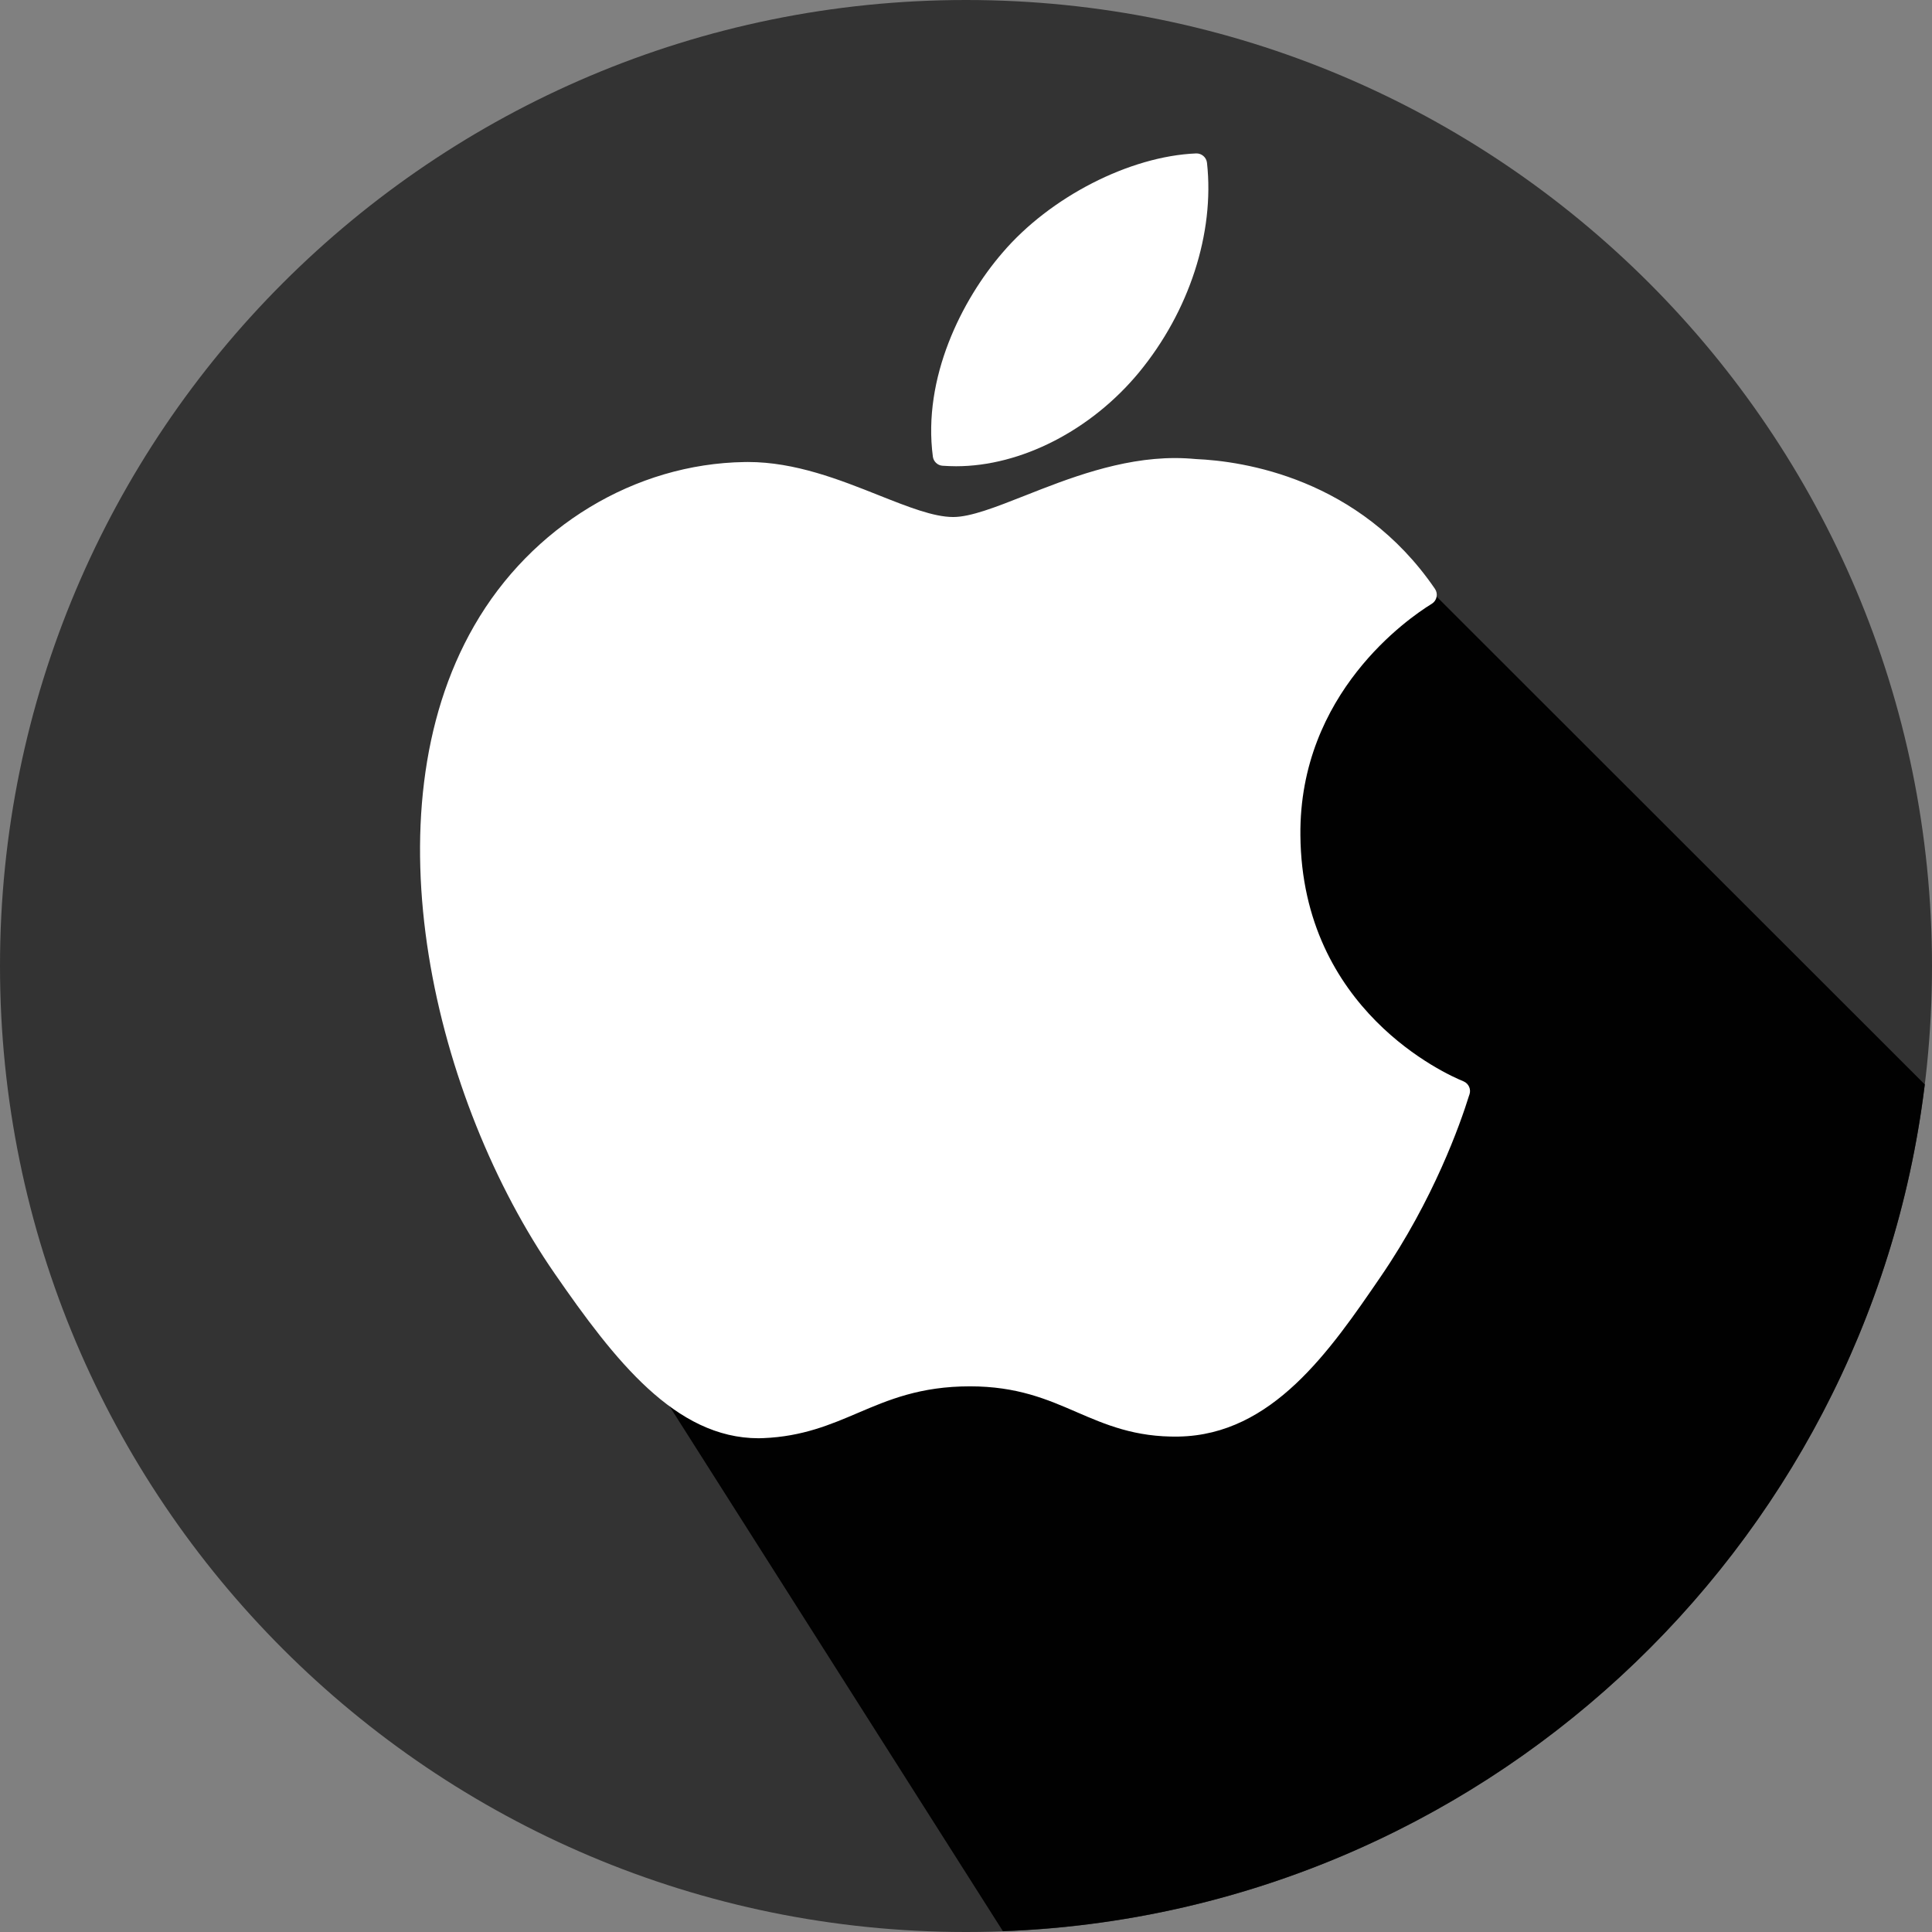 <?xml version="1.0" encoding="utf-8"?>
<!-- Generator: Adobe Illustrator 16.0.0, SVG Export Plug-In . SVG Version: 6.00 Build 0)  -->
<!DOCTYPE svg PUBLIC "-//W3C//DTD SVG 1.1//EN" "http://www.w3.org/Graphics/SVG/1.1/DTD/svg11.dtd">
<svg version="1.1" id="Layer_1" xmlns="http://www.w3.org/2000/svg" xmlns:xlink="http://www.w3.org/1999/xlink" x="0px" y="0px"
	 width="46px" height="46px" viewBox="0 0 46 46" enable-background="new 0 0 46 46" xml:space="preserve">
<rect x="0" y="0" width="46" height="46" fill="#808080" stroke="none"/>
<path fill="#3756A6" d="M-322,28c12.703,0,23,10.298,23,23s-10.297,23-23,23s-23-10.298-23-23S-334.703,28-322,28"/>
<path fill="#214195" d="M-299.112,48.729l-10.028-10.029l-13.92,1.654v1.368l-1.223-1.222l-10.577,1.257v8.718l1.223,1.223h-1.223
	v8.544l13.739,13.739C-308.826,73.52-299,63.409-299,51.001C-299,50.233-299.039,49.477-299.112,48.729"/>
<polygon fill="#FFFFFF" points="-324.283,50.476 -324.283,40.5 -334.86,41.758 -334.86,50.476 "/>
<polygon fill="#FFFFFF" points="-323.06,50.476 -309.141,50.476 -309.141,38.701 -323.06,40.354 "/>
<polygon fill="#FFFFFF" points="-324.283,51.698 -334.86,51.698 -334.86,60.242 -324.283,61.5 "/>
<polygon fill="#FFFFFF" points="-323.06,51.698 -323.06,61.645 -309.141,63.3 -309.141,51.698 "/>
<path fill="#333333" d="M23,0c12.702,0,23,10.298,23,23S35.702,46,23,46S0,35.702,0,23S10.298,0,23,0"/>
<path fill="#010101" d="M34,14l-12.061-1.646v1.369L20.718,12.5L16,17l3,5l-7.637,1.698L14,24l1,8l8.879,13.981
	c11.327-0.425,20.559-9.041,21.941-20.097c0.003-0.021,0.009-0.063,0.009-0.063L34,14z"/>
<path fill="#FFFFFF" d="M11.291,14.898c-2.586,4.487-0.942,11.298,1.918,15.428c1.427,2.064,2.872,3.918,4.854,3.918
	c0.036,0,0.073-0.001,0.111-0.003c0.93-0.037,1.603-0.323,2.252-0.6c0.729-0.311,1.484-0.633,2.668-0.633
	c1.126,0,1.844,0.312,2.539,0.613c0.685,0.296,1.391,0.602,2.433,0.583c2.229-0.042,3.599-2.041,4.807-3.806
	c1.261-1.842,1.893-3.63,2.105-4.313l0.01-0.028c0.04-0.121-0.017-0.254-0.135-0.307c-0.002-0.001-0.014-0.006-0.017-0.008
	c-0.394-0.16-3.838-1.689-3.874-5.854c-0.033-3.384,2.584-5.175,3.109-5.5l0.024-0.015c0.057-0.037,0.097-0.095,0.109-0.162
	c0.014-0.065,0-0.134-0.038-0.19c-1.807-2.644-4.576-3.043-5.691-3.091c-0.161-0.015-0.329-0.024-0.497-0.024
	c-1.309,0-2.563,0.495-3.571,0.893c-0.695,0.274-1.296,0.511-1.711,0.511c-0.466,0-1.069-0.239-1.77-0.517
	C19.991,11.421,18.931,11,17.808,11c-0.026,0-0.053,0-0.08,0.001C15.118,11.04,12.65,12.533,11.291,14.898"/>
<path fill="#FFFFFF" d="M28.479,3.653C26.897,3.718,25,4.69,23.867,6.019c-0.964,1.116-1.904,2.977-1.656,4.853
	c0.016,0.117,0.11,0.208,0.229,0.217c0.106,0.007,0.216,0.012,0.324,0.012c1.546,0,3.214-0.855,4.353-2.232
	c1.198-1.454,1.805-3.32,1.621-4.992C28.724,3.745,28.608,3.648,28.479,3.653"/>
<path fill="#A3C93A" d="M317,59c12.702,0,23,10.298,23,23s-10.298,23-23,23s-23-10.298-23-23S304.298,59,317,59"/>
<path fill="#8DAB3D" d="M317.925,104.979c12.255-0.484,22.044-10.556,22.074-22.922l-16.205-16.205l-2.871,3.18l-4.718,0.586
	l-4.567-4.568l0.66,3.742l-4.782,7.341l3.393,3.393l-1.043,0.986l-3.714-3.715l-2.827,12.091l9.593,9.593l-0.979,0.285
	L317.925,104.979z"/>
<path fill="#FFFFFF" d="M304.611,76.134L304.611,76.134c-1.172,0-2.121,0.949-2.121,2.121v8.949c0,1.171,0.949,2.12,2.121,2.12
	c1.171,0,2.121-0.949,2.121-2.12v-8.949C306.732,77.083,305.782,76.134,304.611,76.134"/>
<path fill="#FFFFFF" d="M322.216,68.47l1.577-2.617l-1.327-0.801l-1.62,2.685c-1.163-0.504-2.445-0.785-3.794-0.785
	s-2.631,0.281-3.794,0.785l-1.62-2.686l-1.328,0.802l1.578,2.617c-2.54,1.638-4.252,4.447-4.372,7.664h19.072
	C326.468,72.917,324.756,70.108,322.216,68.47 M312.732,72.513c-0.536,0-0.97-0.434-0.97-0.97c0-0.535,0.434-0.969,0.97-0.969
	s0.97,0.434,0.97,0.969C313.702,72.079,313.269,72.513,312.732,72.513 M321.268,72.513c-0.536,0-0.97-0.434-0.97-0.97
	c0-0.535,0.434-0.969,0.97-0.969s0.97,0.434,0.97,0.969C322.237,72.079,321.804,72.513,321.268,72.513"/>
<path fill="#FFFFFF" d="M307.456,92.454h3.776v4.733c0,1.171,0.949,2.121,2.121,2.121c1.171,0,2.12-0.95,2.12-2.121v-4.733h2.949
	v4.733c0,1.171,0.949,2.121,2.12,2.121c1.172,0,2.121-0.95,2.121-2.121v-4.733h3.88V77.557h-19.088V92.454z"/>
</svg>
